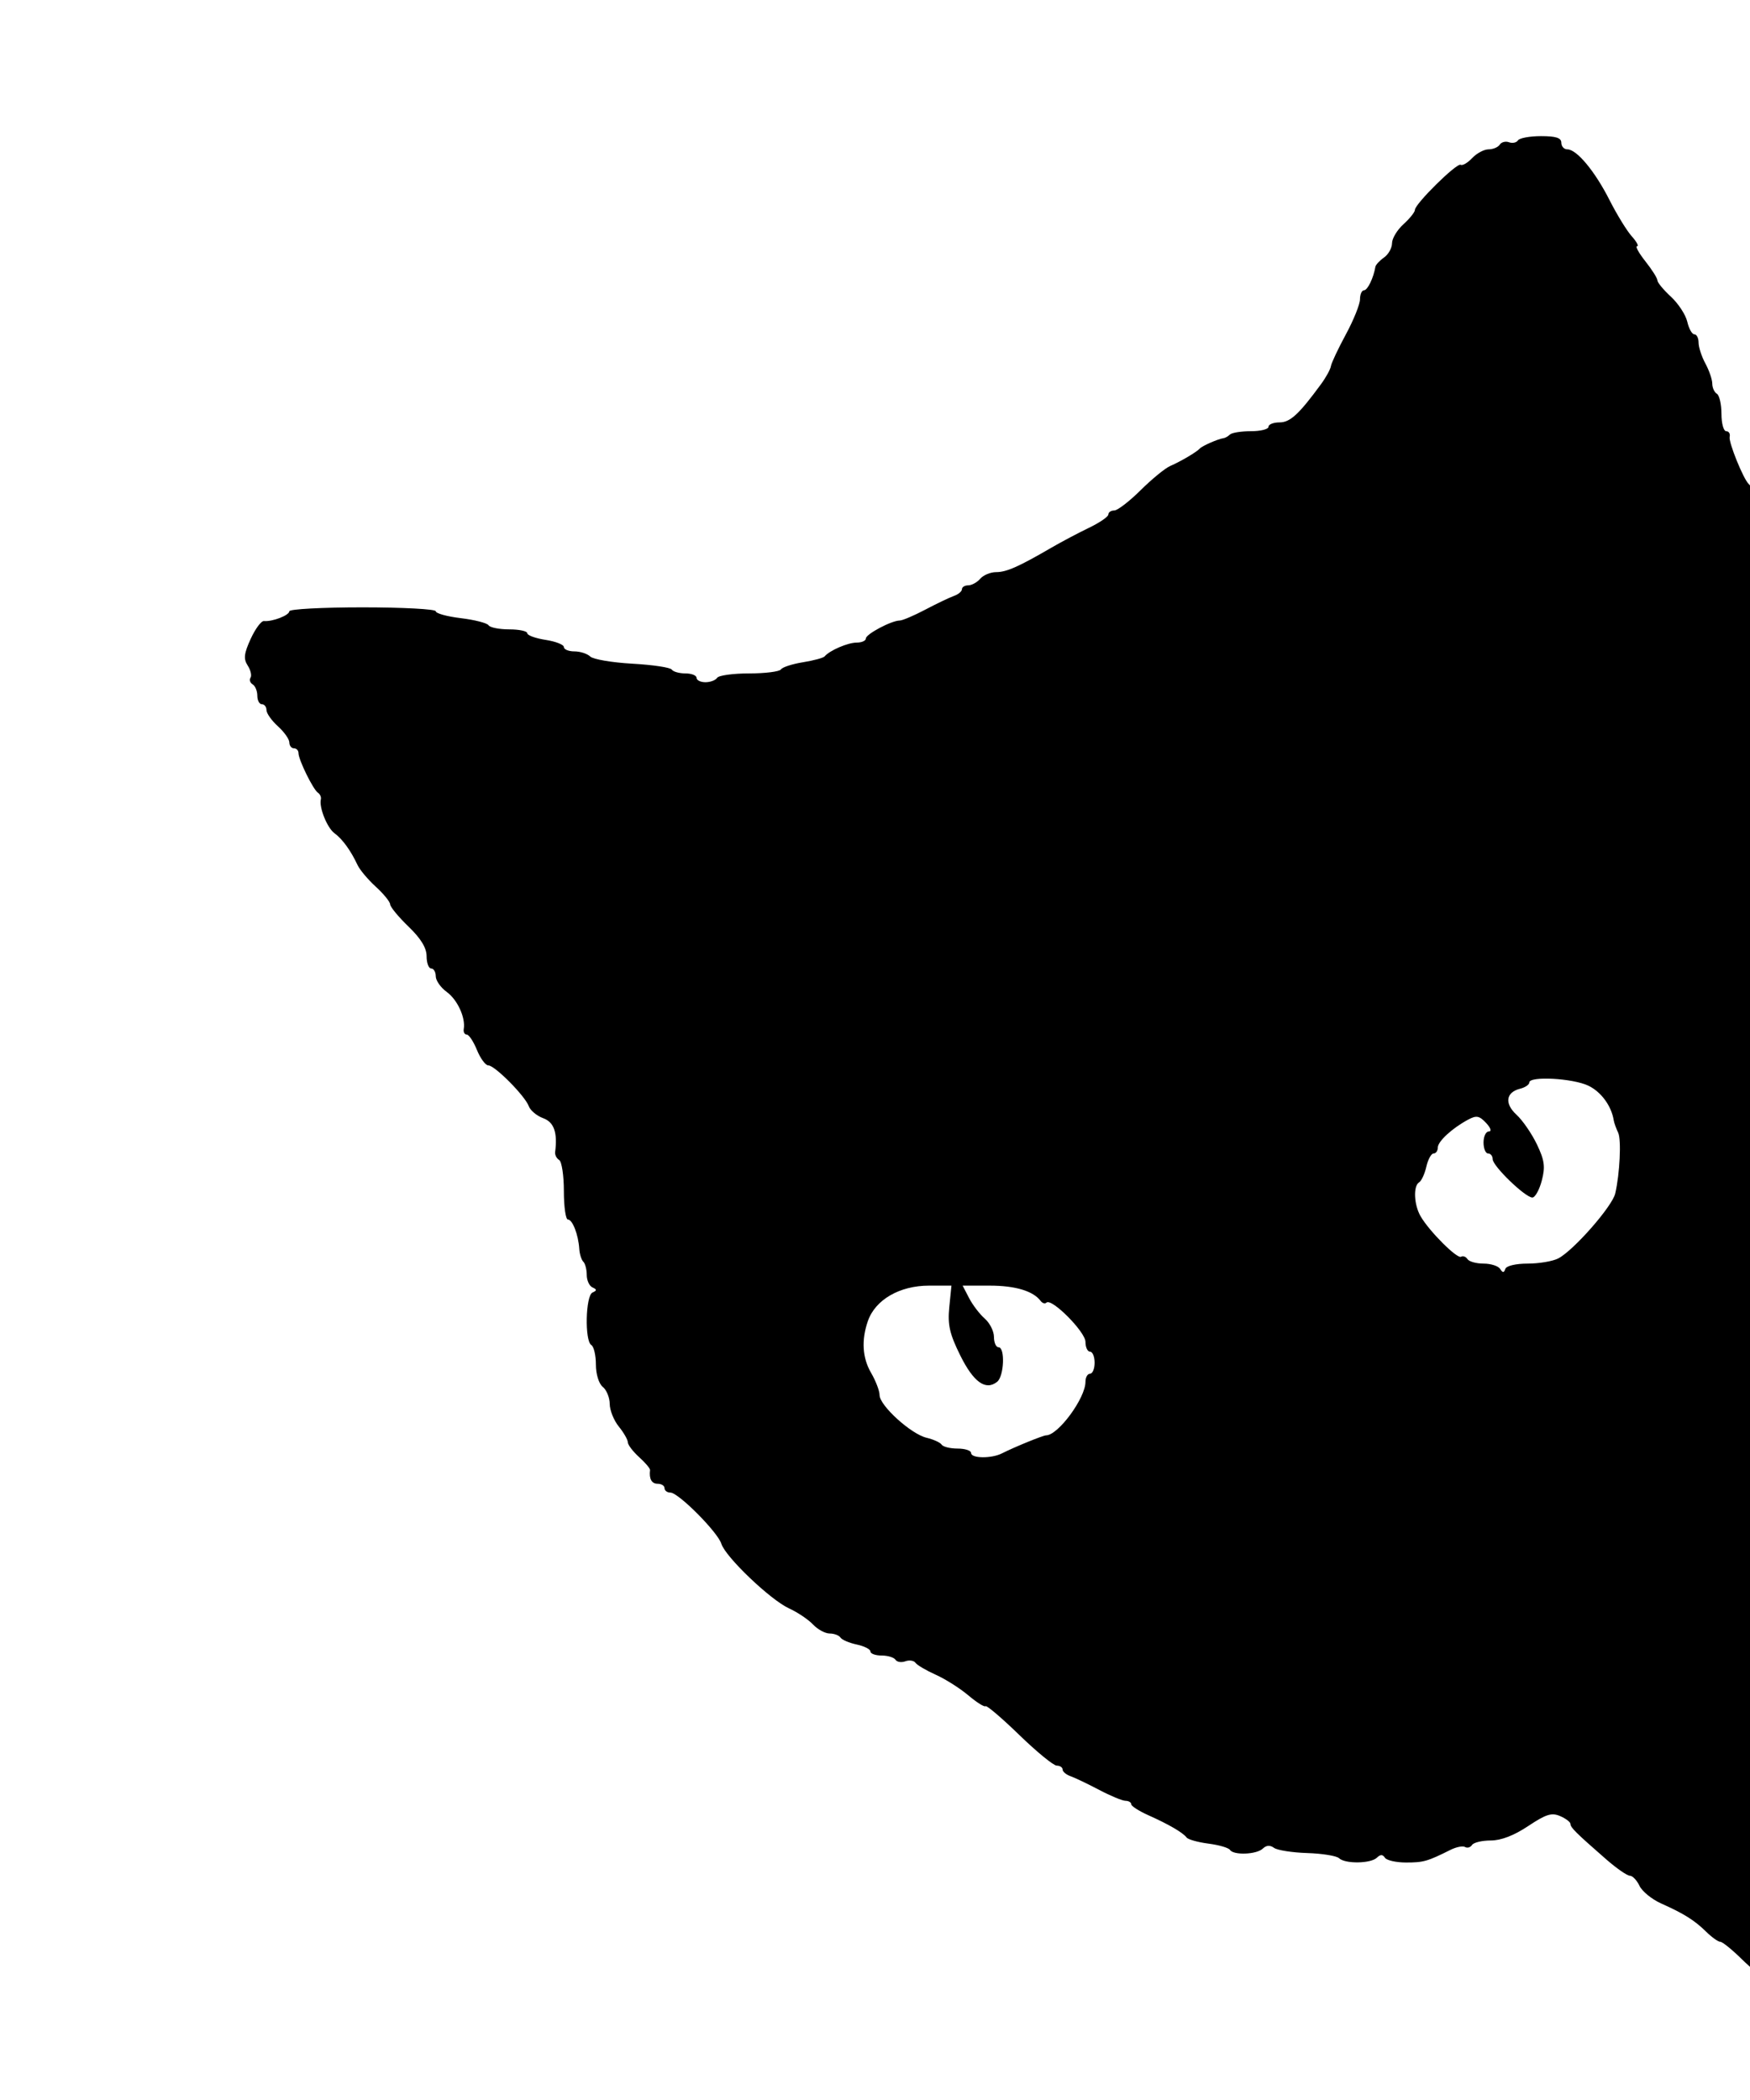 <?xml version="1.0" encoding="utf-8"?>
<!-- Generator: Adobe Illustrator 15.0.0, SVG Export Plug-In . SVG Version: 6.00 Build 0)  -->
<!DOCTYPE svg PUBLIC "-//W3C//DTD SVG 1.1//EN" "http://www.w3.org/Graphics/SVG/1.1/DTD/svg11.dtd">
<svg version="1.1"
	 id="svg3376_Kopie" sodipodi:docname="cat silhouette 01.svg" inkscape:version="0.48.2 r9819" xmlns:inkscape="http://www.inkscape.org/namespaces/inkscape" xmlns:sodipodi="http://sodipodi.sourceforge.net/DTD/sodipodi-0.dtd" xmlns:rdf="http://www.w3.org/1999/02/22-rdf-syntax-ns#" xmlns:svg="http://www.w3.org/2000/svg" xmlns:cc="http://creativecommons.org/ns#" xmlns:dc="http://purl.org/dc/elements/1.1/"
	 xmlns="http://www.w3.org/2000/svg" xmlns:xlink="http://www.w3.org/1999/xlink" x="0px" y="0px" width="500px" height="600px"
	 viewBox="0 0 500 600" enable-background="new 0 0 500 600" xml:space="preserve">
<sodipodi:namedview  borderopacity="1" id="namedview3378" bordercolor="#666666" pagecolor="#ffffff" gridtolerance="10" objecttolerance="10" guidetolerance="10" inkscape:pageopacity="0" inkscape:pageshadow="2" inkscape:zoom="0.16163972" inkscape:window-width="1160" inkscape:window-height="797" inkscape:cy="237.47034" showgrid="false" inkscape:cx="-114.59746" inkscape:window-x="713" inkscape:window-y="95" inkscape:window-maximized="0" inkscape:current-layer="svg3376" borderlayer="true" inkscape:showpageshadow="false">
	</sodipodi:namedview>
<g>
	<path d="M504.498,145.761c-1.102-2.262-3.939-6.626-4.847-7.454c-1.534-1.399-5.82-11.983-5.463-13.487
		c0.212-0.887-0.229-1.613-0.98-1.613c-0.75,0-1.364-2.231-1.364-4.959s-0.588-5.309-1.308-5.737
		c-0.719-0.428-1.311-1.735-1.315-2.905c-0.004-1.17-0.887-3.75-1.961-5.732c-1.073-1.982-1.952-4.672-1.952-5.977
		s-0.542-2.373-1.203-2.373c-0.662,0-1.573-1.62-2.024-3.599c-0.452-1.979-2.558-5.199-4.68-7.156
		c-2.122-1.957-3.858-4.056-3.858-4.665s-1.54-3.051-3.423-5.427c-1.883-2.376-2.957-4.32-2.387-4.32s-0.108-1.274-1.508-2.831
		c-1.398-1.557-4.266-6.229-6.371-10.381c-4.186-8.256-9.359-14.471-12.048-14.471c-0.943,0-1.716-0.849-1.716-1.887
		c0-1.395-1.517-1.888-5.806-1.888c-3.193,0-6.153,0.542-6.578,1.204c-0.425,0.662-1.577,0.906-2.56,0.543
		c-0.982-0.363-2.176-0.055-2.65,0.684s-1.913,1.344-3.197,1.344s-3.387,1.119-4.673,2.487c-1.286,1.368-2.766,2.232-3.288,1.922
		c-1.086-0.646-13.081,11.18-13.081,12.897c0,0.621-1.471,2.459-3.268,4.085c-1.798,1.625-3.269,4.068-3.269,5.428
		c0,1.36-1.029,3.198-2.288,4.083c-1.258,0.886-2.366,2.081-2.463,2.655c-0.536,3.184-2.24,6.708-3.245,6.708
		c-0.635,0-1.154,1.156-1.154,2.568s-1.814,5.923-4.031,10.023c-2.217,4.101-4.143,8.189-4.279,9.086s-1.411,3.217-2.833,5.155
		c-6.311,8.608-8.816,10.917-11.851,10.917c-1.733,0-3.151,0.566-3.151,1.258s-2.255,1.258-5.012,1.258
		c-2.756,0-5.452,0.425-5.991,0.944s-1.373,0.993-1.852,1.052c-1.479,0.185-6.064,2.184-6.755,2.945
		c-0.926,1.021-5.413,3.668-8.497,5.012c-1.438,0.627-5.237,3.74-8.442,6.918c-3.205,3.178-6.588,5.778-7.517,5.778
		s-1.689,0.516-1.689,1.146c0,0.63-2.5,2.347-5.556,3.815c-3.056,1.468-7.909,4.037-10.784,5.709
		c-9.344,5.432-12.771,6.945-15.729,6.945c-1.599,0-3.64,0.849-4.535,1.887c-0.895,1.038-2.438,1.888-3.428,1.888
		s-1.801,0.5-1.801,1.111s-1.029,1.475-2.287,1.917c-1.259,0.443-4.936,2.202-8.171,3.909s-6.528,3.109-7.315,3.116
		c-2.389,0.021-9.679,3.892-9.679,5.138c0,0.641-1.185,1.166-2.632,1.166c-2.51,0-7.742,2.255-9.133,3.936
		c-0.359,0.434-3.151,1.191-6.203,1.682c-3.052,0.491-5.881,1.41-6.287,2.042s-4.492,1.148-9.081,1.148
		c-4.589,0-8.707,0.566-9.151,1.258c-0.444,0.692-1.95,1.258-3.345,1.258s-2.538-0.566-2.538-1.258c0-0.692-1.436-1.258-3.191-1.258
		s-3.507-0.493-3.894-1.095c-0.387-0.603-5.443-1.359-11.237-1.682c-5.794-0.323-11.218-1.246-12.055-2.051
		s-2.874-1.464-4.527-1.464s-3.007-0.56-3.007-1.243c0-0.684-2.353-1.606-5.229-2.048c-2.876-0.443-5.229-1.299-5.229-1.902
		s-2.318-1.098-5.152-1.098s-5.49-0.526-5.903-1.17c-0.413-0.644-3.978-1.559-7.921-2.033c-3.943-0.474-7.169-1.363-7.169-1.976
		s-9.413-1.113-20.917-1.113s-20.916,0.5-20.916,1.112c0,1.159-4.869,3.036-7.266,2.8c-0.76-0.075-2.461,2.218-3.78,5.096
		c-1.914,4.175-2.087,5.71-0.861,7.601c0.845,1.303,1.213,2.873,0.818,3.489s-0.122,1.476,0.609,1.911
		c0.73,0.435,1.329,1.889,1.329,3.233c0,1.343,0.588,2.442,1.307,2.442c0.719,0,1.307,0.75,1.307,1.668s1.471,2.998,3.269,4.624
		c1.797,1.625,3.268,3.706,3.268,4.624c0,0.917,0.588,1.668,1.307,1.668c0.719,0,1.307,0.622,1.307,1.383
		c0,1.891,4.177,10.396,5.557,11.315c0.614,0.41,0.99,1.259,0.834,1.888c-0.564,2.273,1.799,8.157,3.89,9.685
		c2.275,1.663,4.668,4.96,6.585,9.074c0.645,1.384,2.997,4.18,5.226,6.212c2.229,2.033,4.072,4.298,4.096,5.033
		c0.023,0.736,2.376,3.587,5.229,6.337c3.551,3.423,5.186,6.101,5.186,8.494c0,1.922,0.588,3.494,1.307,3.494
		c0.719,0,1.308,0.998,1.308,2.218c0,1.22,1.417,3.242,3.15,4.495c3.046,2.202,5.405,7.354,4.849,10.589
		c-0.148,0.865,0.234,1.573,0.85,1.573c0.617,0,1.929,1.982,2.916,4.404c0.987,2.422,2.449,4.404,3.247,4.404
		c1.847,0,10.498,8.72,11.566,11.658c0.444,1.222,2.293,2.765,4.109,3.43c3.098,1.133,4.139,4.074,3.422,9.669
		c-0.104,0.812,0.414,1.837,1.152,2.276s1.342,4.445,1.342,8.902c0,4.458,0.52,8.105,1.155,8.105c1.312,0,2.987,4.328,3.247,8.385
		c0.096,1.497,0.615,3.148,1.155,3.67c0.539,0.521,0.98,2.222,0.98,3.779c0,1.557,0.735,3.161,1.634,3.564
		c1.308,0.588,1.308,0.881,0,1.469c-1.974,0.887-2.256,13.847-0.327,14.994c0.719,0.428,1.307,2.94,1.307,5.583
		c0,2.735,0.844,5.479,1.961,6.371c1.079,0.861,1.974,3.055,1.99,4.873c0.016,1.818,1.179,4.722,2.585,6.452
		c1.406,1.73,2.569,3.755,2.585,4.499c0.016,0.744,1.474,2.66,3.239,4.257s3.167,3.252,3.113,3.68
		c-0.316,2.534,0.453,3.922,2.173,3.922c1.079,0,1.961,0.566,1.961,1.259s0.758,1.259,1.684,1.259
		c2.282,0,13.522,11.296,14.554,14.626c1.165,3.76,14.022,16.036,19.337,18.463c2.439,1.114,5.524,3.185,6.856,4.602
		c1.332,1.416,3.472,2.575,4.756,2.575s2.67,0.522,3.081,1.161s2.504,1.533,4.653,1.987c2.148,0.455,3.907,1.348,3.907,1.984
		c0,0.638,1.436,1.158,3.191,1.158s3.538,0.542,3.964,1.204c0.425,0.661,1.695,0.862,2.823,0.445
		c1.128-0.416,2.433-0.221,2.899,0.436c0.467,0.655,3.078,2.191,5.804,3.412s6.905,3.868,9.29,5.883
		c2.384,2.015,4.598,3.409,4.921,3.099s4.656,3.383,9.631,8.207c4.974,4.825,9.795,8.772,10.713,8.772s1.669,0.501,1.669,1.112
		s1.029,1.474,2.288,1.917c1.258,0.443,4.935,2.202,8.17,3.908c3.235,1.707,6.618,3.109,7.517,3.116
		c0.899,0.008,1.635,0.445,1.635,0.975c0,0.528,2.206,1.947,4.902,3.151c5.838,2.608,9.836,4.938,10.923,6.363
		c0.436,0.572,3.244,1.356,6.241,1.743s5.764,1.193,6.148,1.792c1.021,1.589,7.614,1.33,9.379-0.368
		c1.014-0.976,2.07-1.048,3.202-0.218c0.93,0.682,5.205,1.351,9.501,1.488c4.295,0.137,8.384,0.801,9.085,1.476
		c1.72,1.655,9.034,1.56,10.801-0.141c1.023-0.985,1.667-0.985,2.3,0c0.483,0.752,3.205,1.368,6.048,1.368
		c4.977,0,6.107-0.322,12.704-3.621c1.647-0.824,3.519-1.187,4.158-0.806c0.641,0.381,1.533,0.117,1.985-0.586
		c0.451-0.704,2.852-1.279,5.333-1.279c2.965,0,6.636-1.413,10.707-4.122c5.122-3.407,6.706-3.9,9.138-2.848
		c1.618,0.701,2.941,1.707,2.941,2.235c0,1.019,1.535,2.54,10.171,10.082c2.971,2.596,6.029,4.719,6.795,4.719
		s2.007,1.299,2.758,2.885c0.751,1.587,3.532,3.854,6.181,5.039c6.577,2.941,9.521,4.793,12.915,8.12
		c1.589,1.557,3.385,2.831,3.992,2.831s3.402,2.265,6.211,5.033s5.767,5.033,6.573,5.033c0.282,0,0.707,0.167,1.2,0.443V147.28
		C505.062,146.712,504.704,146.183,504.498,145.761z M311.441,392.486c-0.719,0-1.308,1.045-1.308,2.323
		c0,4.665-7.819,15.293-11.251,15.293c-0.859,0-9.061,3.348-12.588,5.139c-3.033,1.54-8.842,1.471-8.842-0.105
		c0-0.692-1.73-1.259-3.846-1.259c-2.114,0-4.168-0.503-4.562-1.118c-0.395-0.616-2.342-1.503-4.326-1.973
		c-4.439-1.051-13.412-9.207-13.412-12.192c0-1.204-1.091-4.062-2.425-6.351c-2.49-4.271-2.805-9.358-0.916-14.798
		c2.118-6.1,9.069-10.125,17.483-10.125h6.391l-0.617,6.181c-0.499,4.997,0.101,7.631,3.133,13.755
		c3.796,7.666,7.274,10.153,10.546,7.54c1.987-1.588,2.319-9.86,0.395-9.86c-0.719,0-1.308-1.327-1.308-2.95
		s-1.18-3.979-2.623-5.237c-1.443-1.257-3.458-3.893-4.477-5.857l-1.85-3.57h7.76c7.283,0,12.418,1.544,14.519,4.367
		c0.5,0.672,1.251,0.893,1.669,0.49c1.449-1.395,11.147,8.36,11.147,11.213c0,1.542,0.589,2.804,1.308,2.804
		s1.308,1.415,1.308,3.146S312.16,392.486,311.441,392.486z M461.496,340.997c-0.859,3.704-11.938,16.321-16.301,18.563
		c-1.57,0.807-5.492,1.468-8.716,1.468c-3.397,0-6.079,0.635-6.383,1.511c-0.407,1.176-0.738,1.176-1.493,0
		c-0.533-0.831-2.665-1.511-4.737-1.511s-4.137-0.575-4.589-1.278c-0.451-0.704-1.273-1.011-1.825-0.682
		c-1.134,0.674-9.07-7.255-11.562-11.55c-1.915-3.302-2.151-8.683-0.426-9.71c0.664-0.395,1.593-2.409,2.064-4.478
		s1.399-3.761,2.062-3.761s1.203-0.75,1.203-1.668c0-1.781,4.086-5.549,8.688-8.013c2.353-1.259,3.177-1.106,5.105,0.943
		c1.326,1.411,1.66,2.446,0.789,2.446c-0.83,0-1.51,1.415-1.51,3.146c0,1.729,0.588,3.146,1.307,3.146
		c0.72,0,1.308,0.734,1.308,1.633c0,1.953,9.312,10.95,11.335,10.95c0.781,0,1.992-2.169,2.691-4.821
		c1.043-3.957,0.793-5.818-1.397-10.381c-1.469-3.058-4.082-6.855-5.81-8.438c-3.504-3.214-3.061-6.425,1.031-7.454
		c1.435-0.361,2.607-1.156,2.607-1.768c0-1.893,12.439-1.223,16.879,0.908c3.662,1.759,6.606,5.789,7.258,9.934
		c0.108,0.692,0.676,2.27,1.261,3.506C463.272,325.617,462.801,335.375,461.496,340.997z"/>
</g>
</svg>
